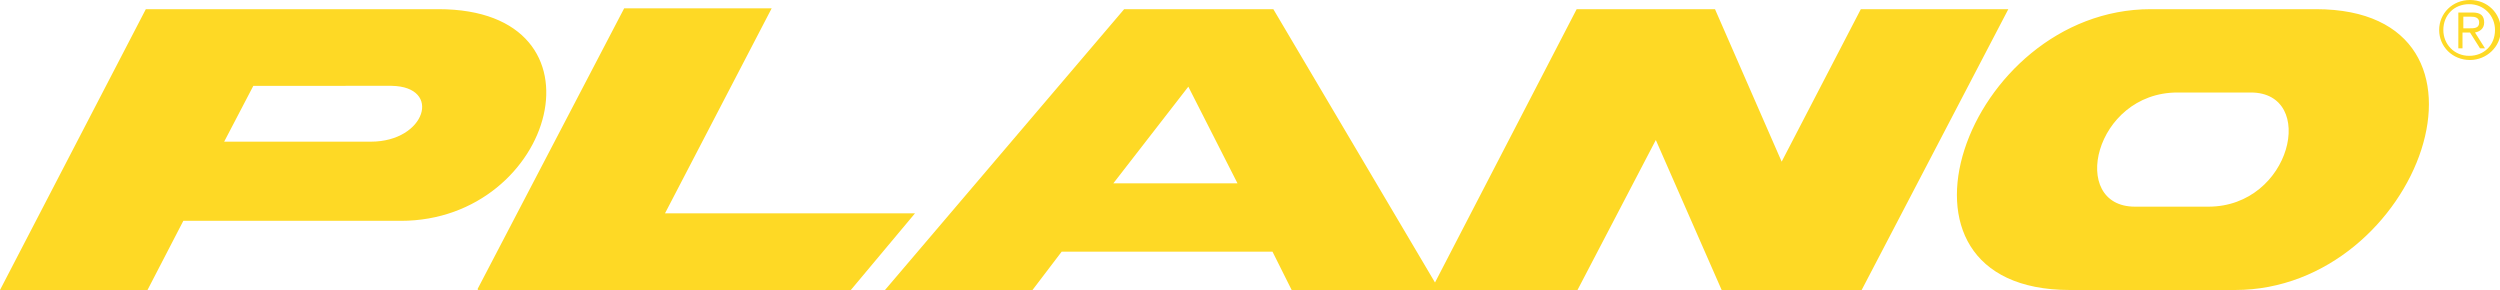 <?xml version="1.0" encoding="utf-8"?>
<!-- Generator: Adobe Illustrator 27.8.1, SVG Export Plug-In . SVG Version: 6.00 Build 0)  -->
<svg version="1.1" id="レイヤー_1" xmlns="http://www.w3.org/2000/svg" xmlns:xlink="http://www.w3.org/1999/xlink" x="0px"
	 y="0px" viewBox="0 0 300 34.8" style="enable-background:new 0 0 300 34.8;" xml:space="preserve">
<style type="text/css">
	.st0{fill:#FED925;}
</style>
<path class="st0" d="M142.6,10.4l5.9,11.6h-14.9L142.6,10.4z M223.3,1.1l-9.5,18.3l-8-18.3h-16.6l-17,32.8L152.8,1.1h-17.9
	l-28.7,33.7h17.7l3.5-4.6h25.3l2.3,4.6h34.3l9.4-18l7.9,18h16.8L241,1.1H223.3z M74.9,1L57.3,34.7h0.1l-0.1,0.1h44.8l7.7-9.2H79.8
	L92.6,1H74.9z M52.6,1.1H17.5L0,34.8h17.7l4.3-8.3h26.1C66.6,26.5,73.8,1.1,52.6,1.1z M44.5,17H26.9l3.5-6.7H47
	C53.1,10.4,51.1,17,44.5,17z M248.4,34.8h19.8c22.2,0,34.2-33.7,9.7-33.7h-19.8C235.9,1.1,223.9,34.8,248.4,34.8z M261.3,11.1h8.8
	c8,0,4.9,13.7-5.1,13.7h-8.8C248.2,24.8,251.3,11.1,261.3,11.1z M295,5.8h0.5V3.9h0.9l1.2,1.9h0.6L297,3.9c0.5-0.1,1.1-0.4,1.1-1.2
	c0-0.8-0.4-1.2-1.4-1.2H295V5.8z M295.5,2h1c0.5,0,1,0.1,1,0.7c0,0.7-0.6,0.7-1.2,0.7h-0.7V2z M292.7,3.6c0,2,1.6,3.6,3.7,3.6
	c2,0,3.7-1.6,3.7-3.6c0-2-1.6-3.6-3.7-3.6C294.3,0,292.7,1.6,292.7,3.6z M299.4,3.6c0,1.8-1.3,3.1-3.1,3.1c-1.8,0-3.1-1.4-3.1-3.1
	c0-1.8,1.3-3.1,3.1-3.1C298.1,0.5,299.4,1.9,299.4,3.6z"/>
</svg>